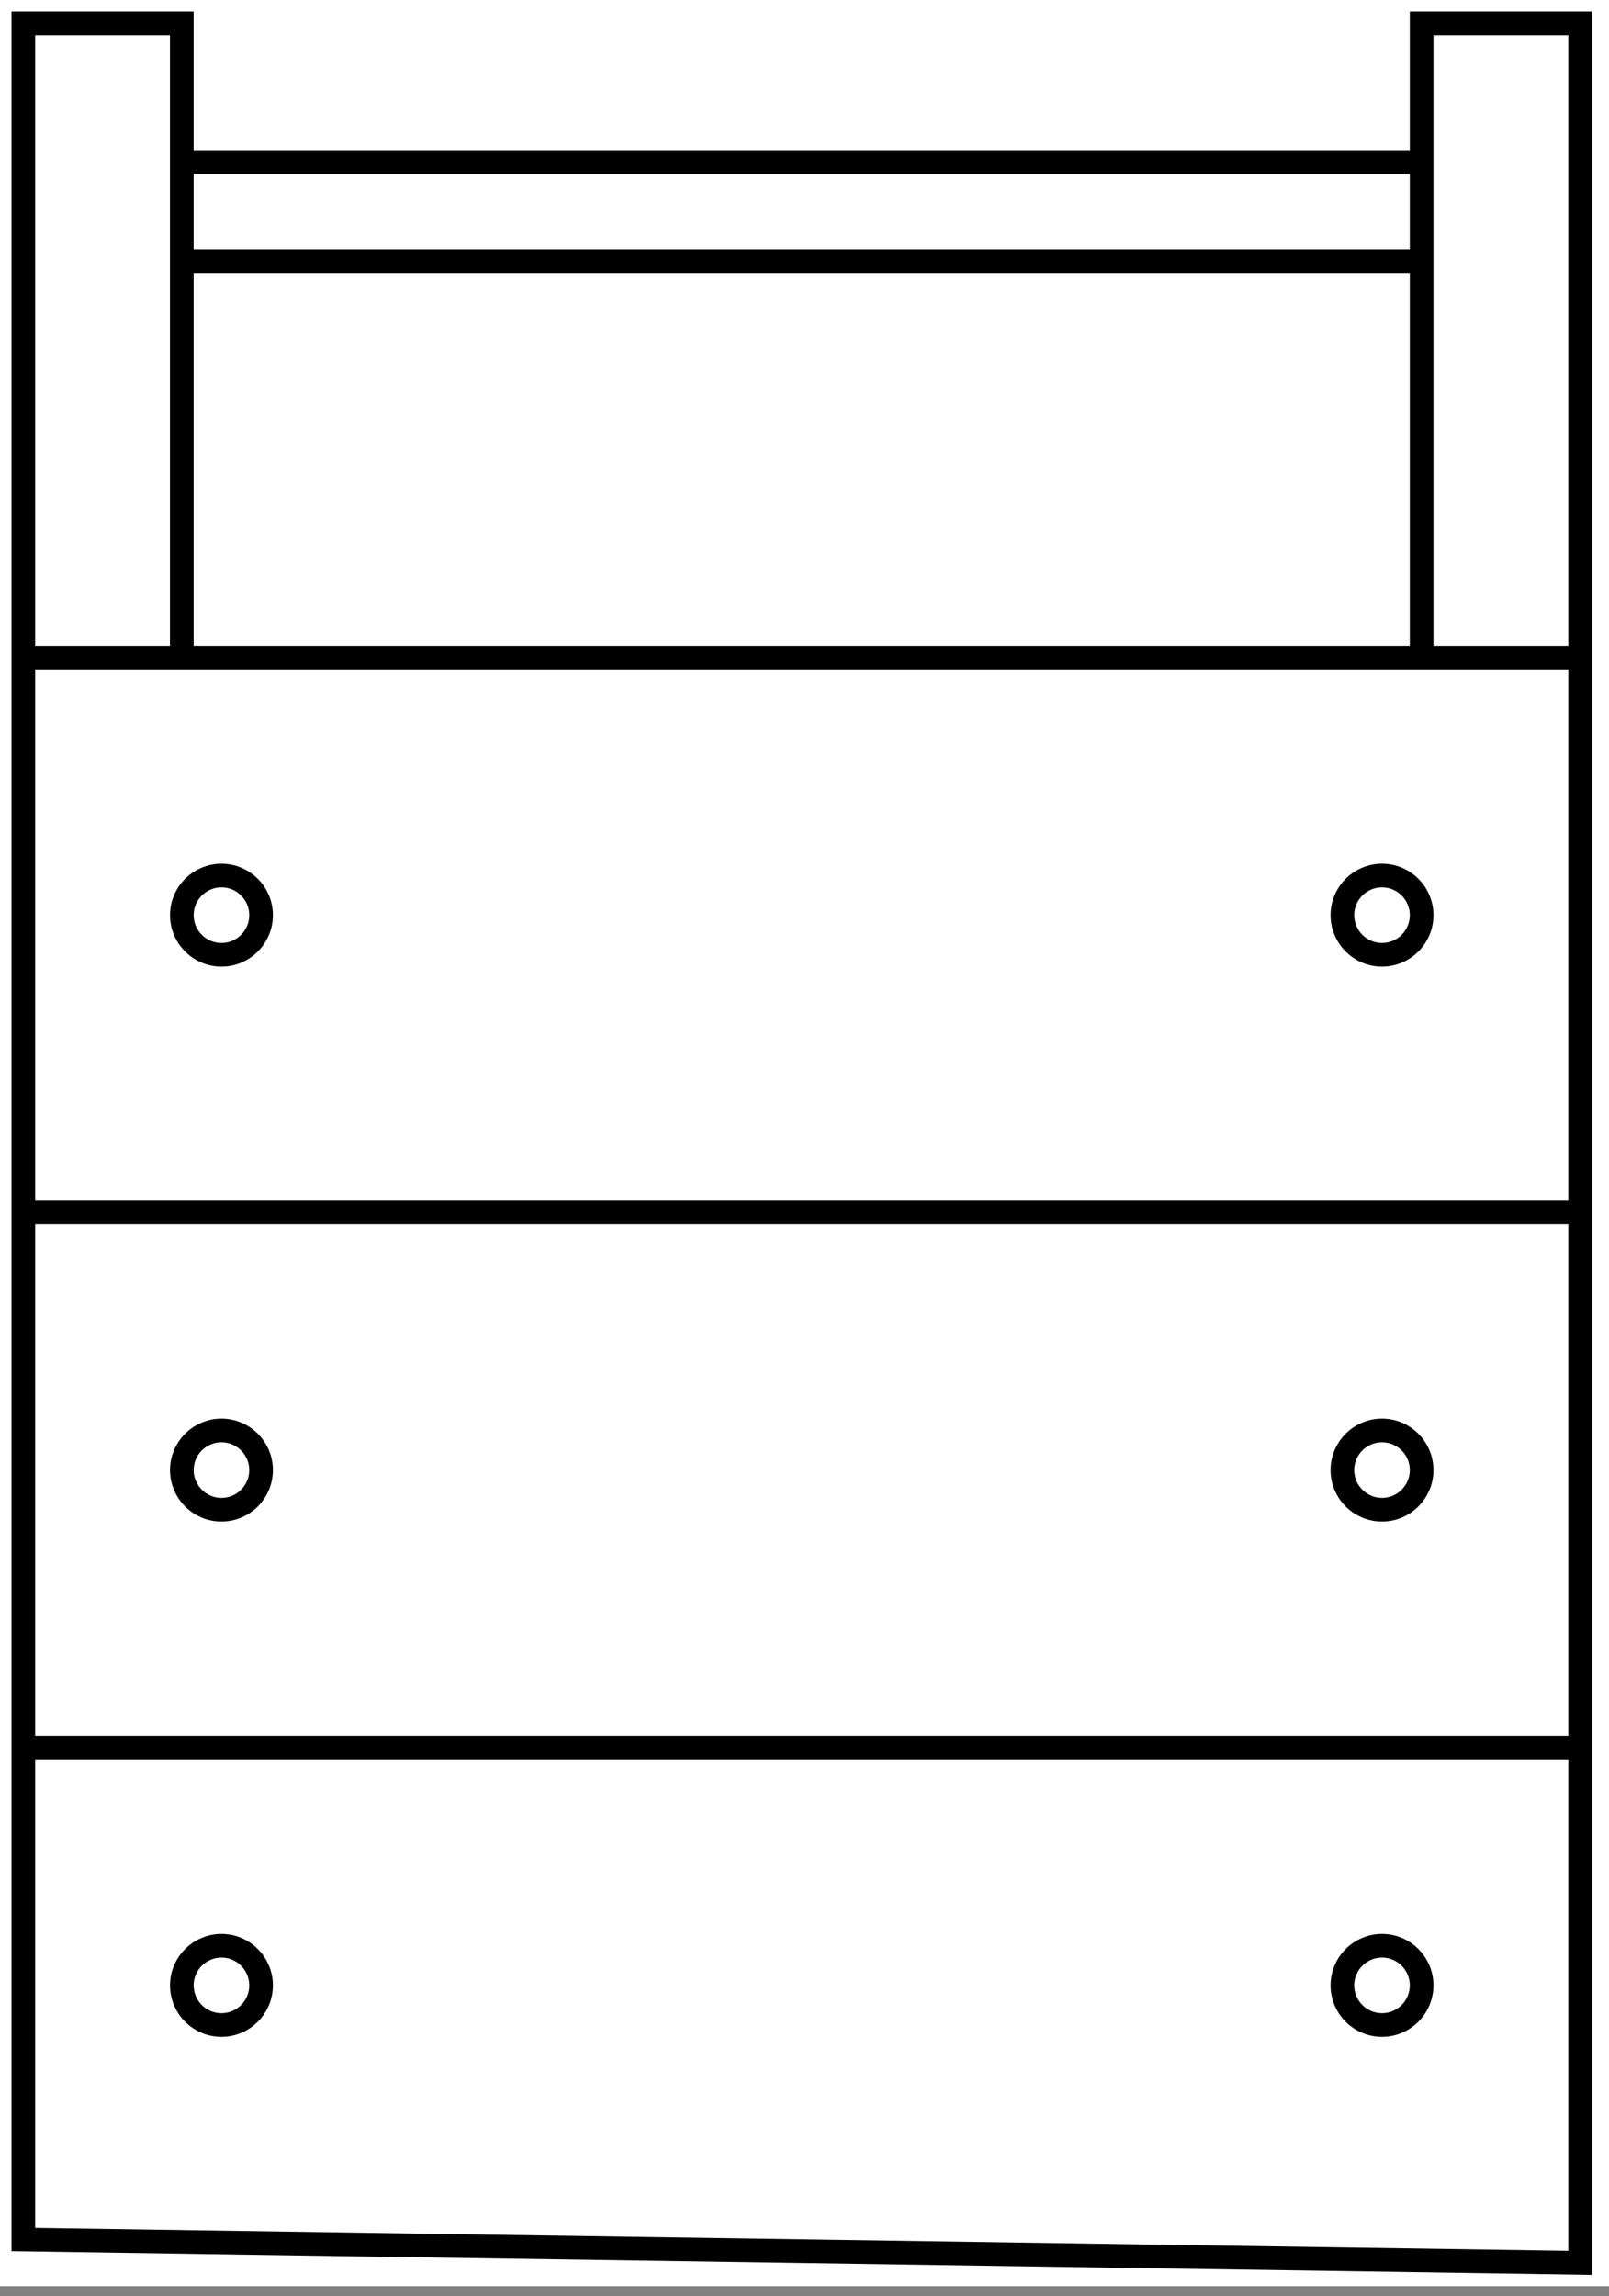 <?xml version="1.0" encoding="UTF-8"?> <svg xmlns="http://www.w3.org/2000/svg" width="68" height="97" viewBox="0 0 68 97" fill="none"><rect x="0" y="0" width="68" height="97" fill="#808080" stroke="none"/><rect width="68" height="96.58" fill="white"></rect><path d="M0.986 73.826H66.78M0.986 73.826V51.22M0.986 73.826V94.609L66.78 95.594V73.826M7.684 27.777H60.082M7.684 27.777V11.033M7.684 27.777H0.986M60.082 27.777V11.033M60.082 27.777H66.78M66.78 73.826V51.22M7.684 6.846V0.986H0.986V27.777M7.684 6.846H60.082M7.684 6.846V11.033M60.082 6.846V0.986H66.78V27.777M60.082 6.846V11.033M7.684 11.033H60.082M0.986 51.22H66.78M0.986 51.22V27.777M66.78 51.22V27.777" stroke="black"></path><ellipse cx="9.36" cy="38.661" rx="1.674" ry="1.674" stroke="black"></ellipse><ellipse cx="58.407" cy="38.661" rx="1.674" ry="1.674" stroke="black"></ellipse><ellipse cx="9.36" cy="62.104" rx="1.674" ry="1.674" stroke="black"></ellipse><ellipse cx="58.407" cy="62.104" rx="1.674" ry="1.674" stroke="black"></ellipse><ellipse cx="9.36" cy="83.873" rx="1.674" ry="1.674" stroke="black"></ellipse><ellipse cx="58.407" cy="83.873" rx="1.674" ry="1.674" stroke="black"></ellipse></svg> 